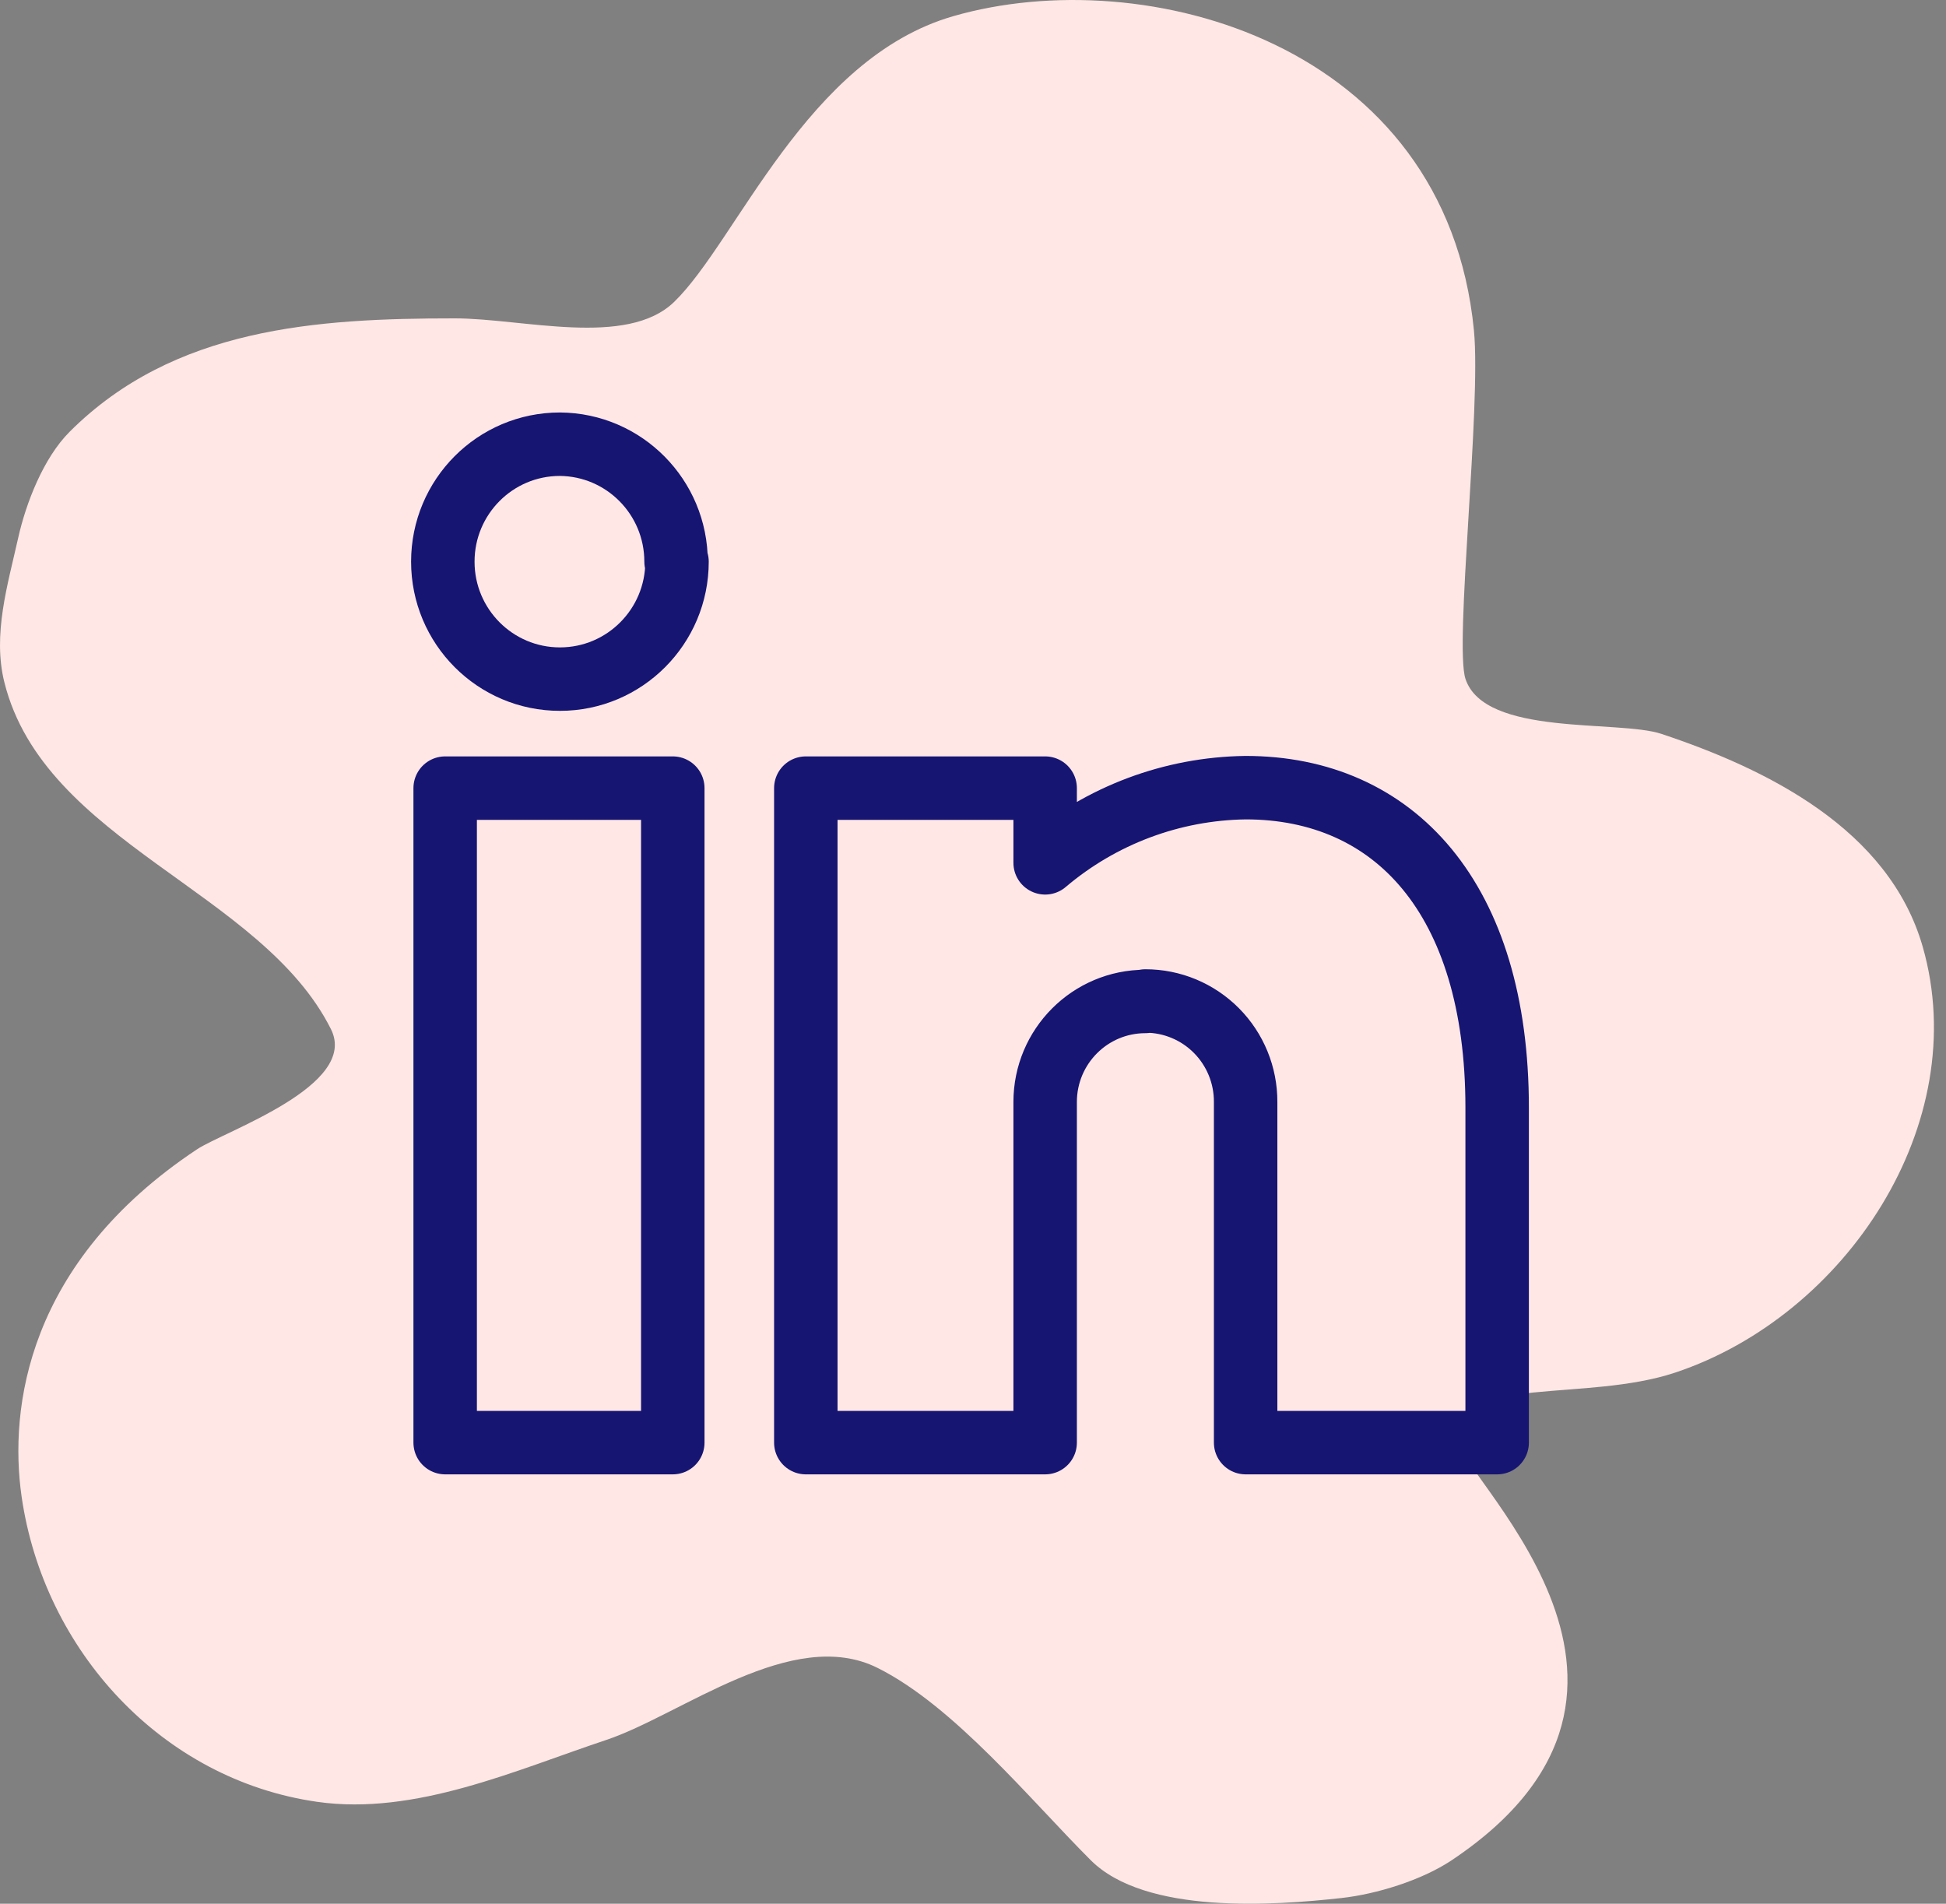 <?xml version="1.0" encoding="UTF-8"?>
<svg width="92px" height="90px" viewBox="0 0 92 90" version="1.1" xmlns="http://www.w3.org/2000/svg" xmlns:xlink="http://www.w3.org/1999/xlink">
    <rect x="0" y="0" width="92" height="90" fill="#808080" stroke="none"/>
    <title>Forms with Linkedin</title>
    <g id="All-pages" stroke="none" stroke-width="1" fill="none" fill-rule="evenodd">
        <g id="Product---Attract-&amp;-promote" transform="translate(-512, -2001)">
            <g id="Forms-with-Linkedin" transform="translate(512, 2001)">
                <g id="Group-Copy-8" fill="#FFE7E5">
                    <path d="M31.866,14.278 C29.627,16.441 24.704,15.051 21.498,15.051 C14.976,15.051 8.229,15.48 3.295,20.409 C2.057,21.644 1.227,23.78 0.857,25.441 C0.367,27.639 -0.36,29.995 0.207,32.259 C2.102,39.834 12.374,42.118 15.647,48.656 C16.985,51.328 10.602,53.478 9.309,54.338 C1.258,59.686 0.427,66.59 1.019,70.735 C2.062,78.023 7.657,84.136 14.997,85.183 C19.629,85.844 24.392,83.679 28.65,82.261 C32.208,81.076 37.456,76.837 41.49,78.852 C45.111,80.66 48.728,85.108 51.567,87.943 C54.149,90.521 60.228,90.084 63.431,89.729 C65.066,89.547 67.208,88.895 68.633,87.943 C80.939,79.715 68.622,69.515 68.795,67.812 C69.079,65.02 74.992,66.29 79.197,64.89 C87.261,62.205 93.293,53.127 90.9,44.76 C89.304,39.183 83.512,36.348 78.547,34.695 C76.508,34.016 70.196,34.834 69.283,32.097 C68.75,30.5 70.035,19.214 69.682,15.614 C68.348,2.017 54.125,-1.845 45.069,0.764 C38.13,2.762 34.833,11.412 31.866,14.278 Z" id="Path"></path>
                </g>
                <g id="Linkedin" transform="translate(20.935, 21)" stroke="#171572" stroke-linecap="round" stroke-linejoin="round" stroke-width="3">
                    <path d="M10.872,47.201 L0.111,47.201 L0.111,16.259 L10.872,16.259 L10.872,47.201 Z M33.215,26.344 C30.598,26.344 28.476,28.472 28.476,31.097 L28.476,47.201 L17.161,47.201 L17.161,16.259 L28.476,16.259 L28.476,19.791 C31.129,17.539 34.479,16.283 37.954,16.237 C44.973,16.237 49.845,21.457 49.845,31.364 L49.845,47.201 L37.954,47.201 L37.954,31.097 C37.96,29.833 37.463,28.618 36.574,27.722 C35.684,26.825 34.476,26.322 33.215,26.322 L33.215,26.344 Z M11.072,5.553 C11.072,8.62 8.593,11.106 5.536,11.106 C2.478,11.106 0,8.62 0,5.553 C0,2.486 2.478,0 5.536,0 C8.576,0.024 11.027,2.503 11.027,5.553 L11.072,5.553 Z" id="Shape"></path>
                </g>
            </g>
        </g>
    </g>
</svg>